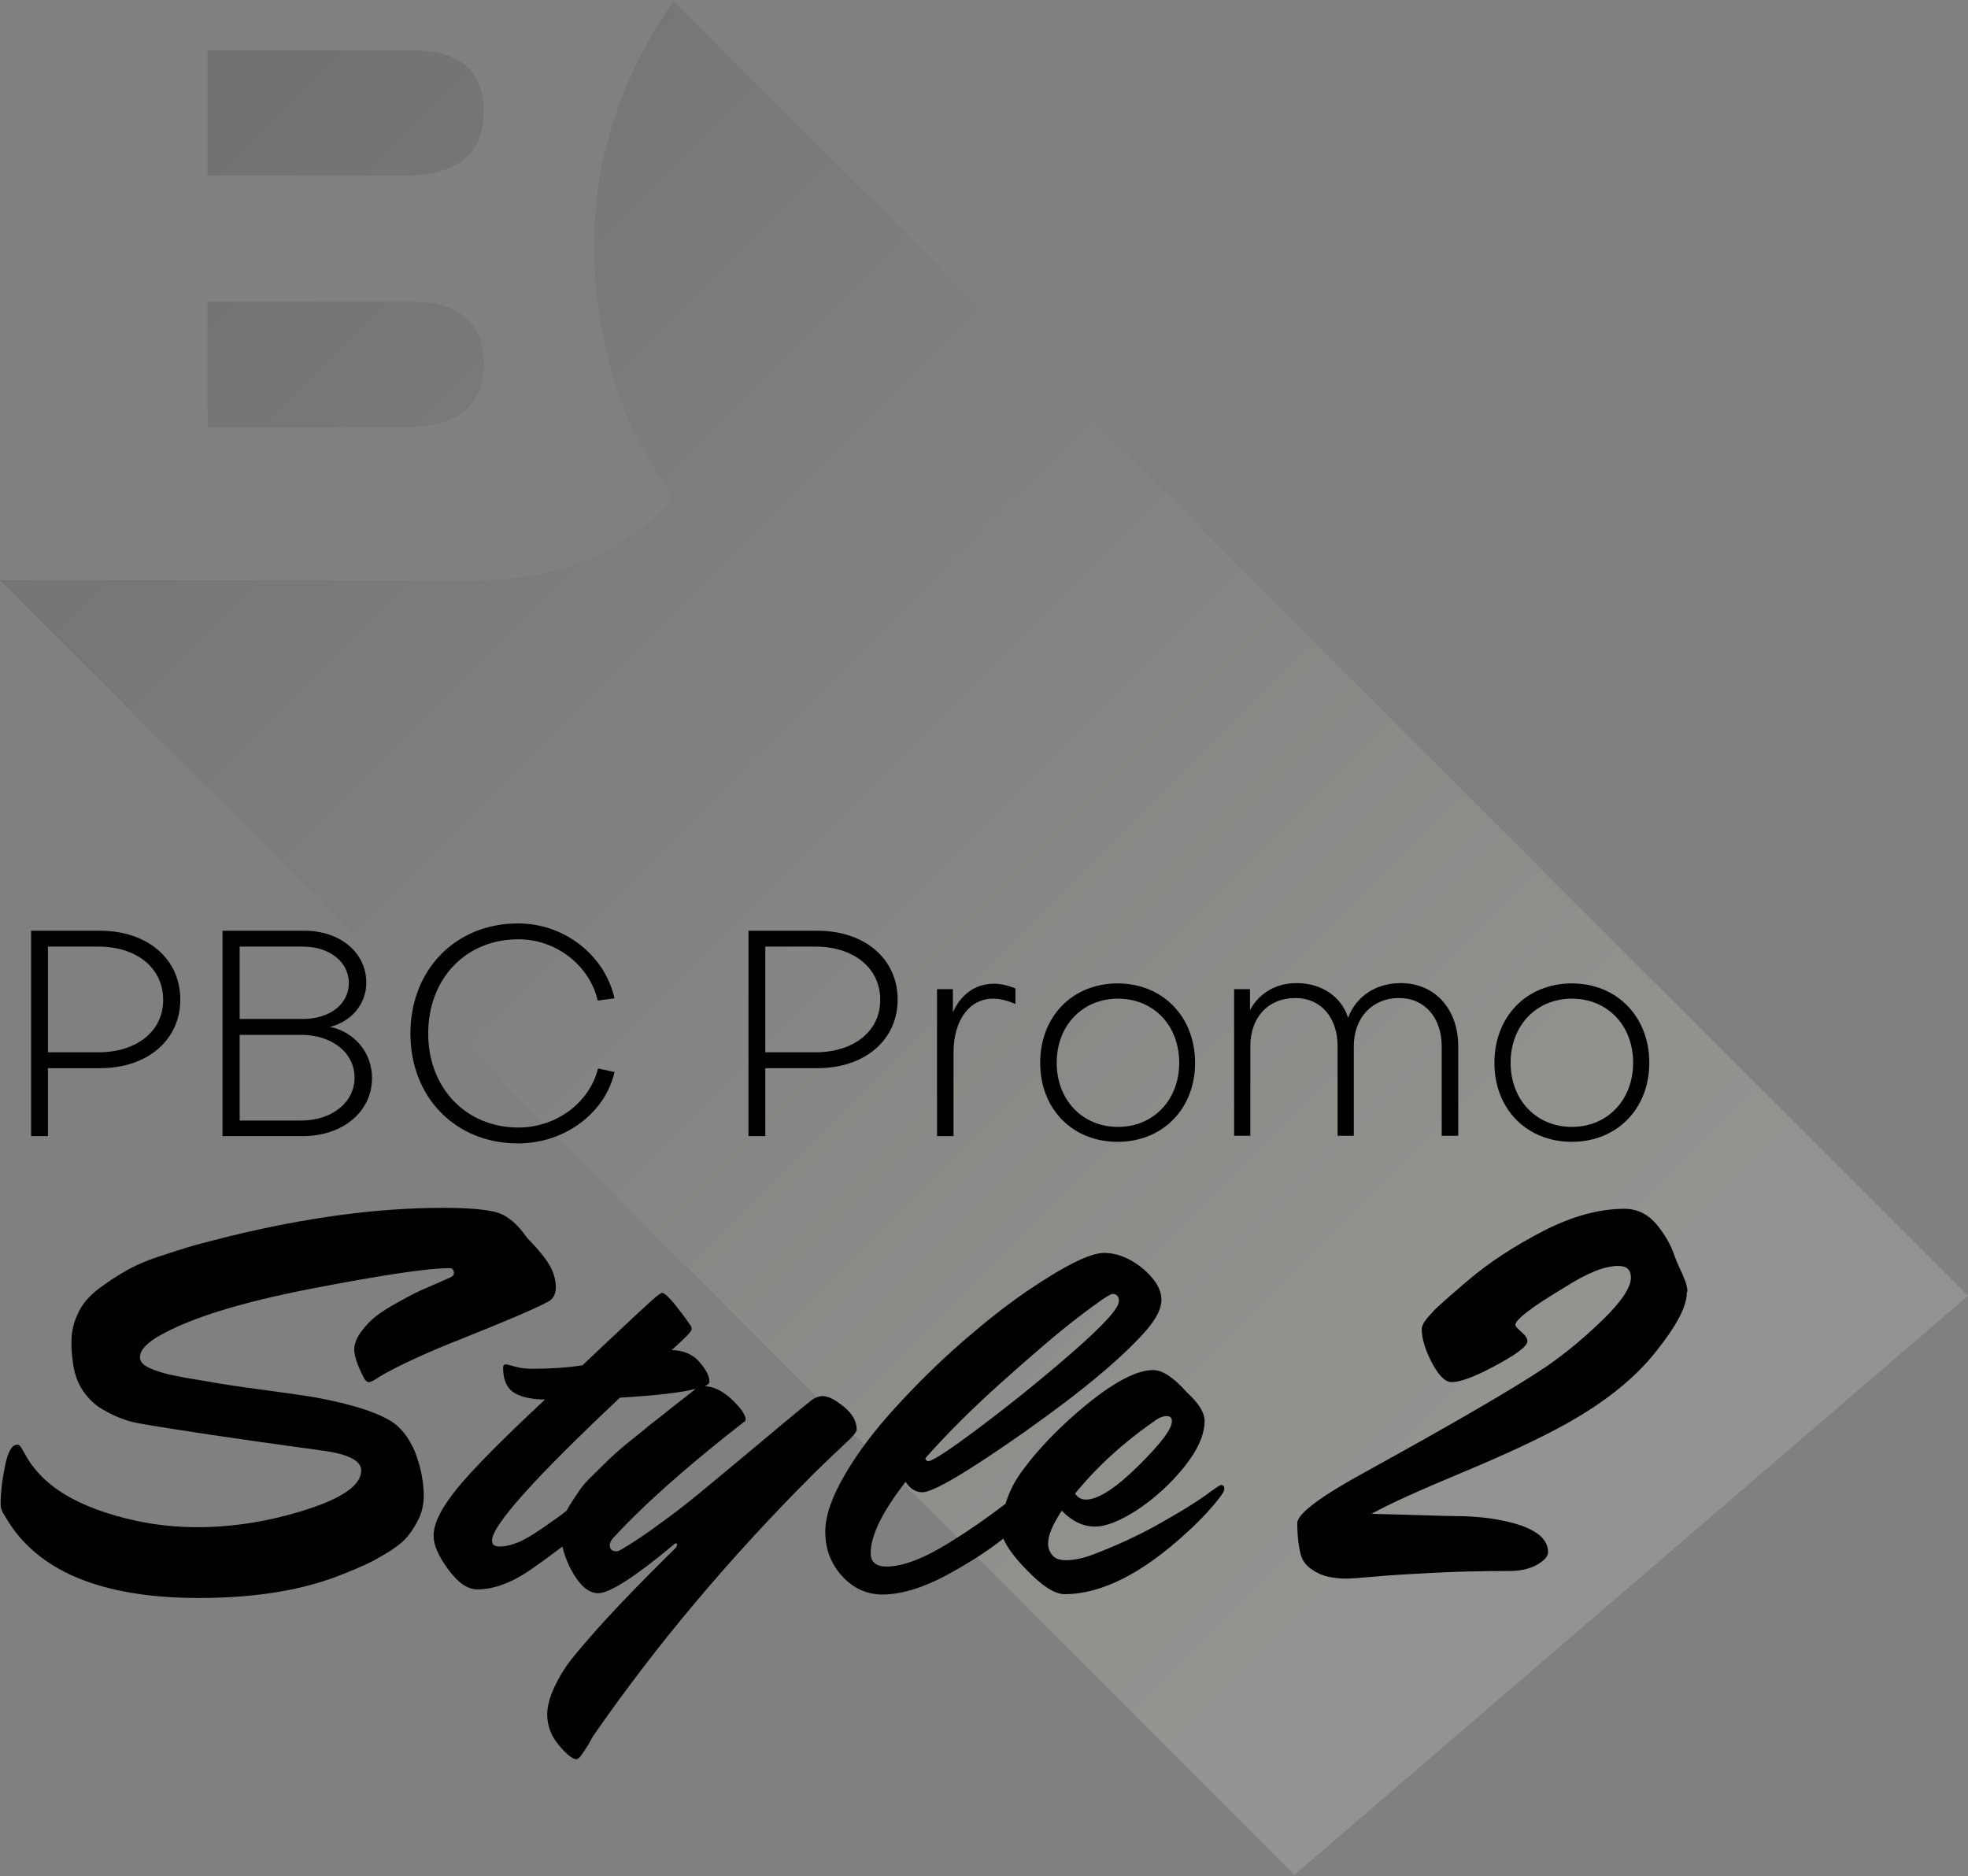 <?xml version="1.0" encoding="utf-8"?>
<!-- Generator: Adobe Illustrator 24.1.0, SVG Export Plug-In . SVG Version: 6.00 Build 0)  -->
<svg version="1.1" id="Layer_1" xmlns="http://www.w3.org/2000/svg" xmlns:xlink="http://www.w3.org/1999/xlink" x="0px" y="0px"
	 viewBox="0 0 620 591" style="enable-background:new 0 0 620 591;" xml:space="preserve">
<rect x="0" y="0" width="620" height="591" fill="#808080" stroke="none"/>
<style type="text/css">
	.st0{opacity:0.15;fill-rule:evenodd;clip-rule:evenodd;fill:url(#SVGID_1_);}
</style>
<g>
	<g>
		<linearGradient id="SVGID_1_" gradientUnits="userSpaceOnUse" x1="58.9" y1="44.4" x2="509.208" y2="494.708">
			<stop  offset="0" style="stop-color:#221F1F"/>
			<stop  offset="0.858" style="stop-color:#F9FAE4"/>
			<stop  offset="1" style="stop-color:#FFFFFF"/>
		</linearGradient>
		<path class="st0" d="M152.4,35.1c0,16.3-11.9,20.2-25.6,20.2H65.4V15.8h64.1C145,15.8,152.4,22.6,152.4,35.1z M65.4,95.1v39.5
			h61.4c13.7,0,25.6-3.9,25.6-20.2c0-12.5-7.4-19.3-22.9-19.3H65.4z M150.9,182.8H0l407.8,407.8L620,408.2L212.2,0.4
			c-14.3,20.4-25,46.4-25,76.3c0,30.5,8.7,58.4,25,79.9C198.2,174,174.6,182.8,150.9,182.8"/>
	</g>
	<g>
		<g>
			<path d="M15.1,336.6v21.3H9.8v-64.7h21.7c15,0,25.3,8.9,25.3,21.7c0,12.7-10.3,21.6-25.3,21.6H15.1z M15.1,298.2v33.3H31
				c12.1,0,20.5-6.7,20.4-16.6c0-9.9-8.3-16.7-20.4-16.7H15.1z"/>
			<path d="M70.1,357.9v-64.7h25.8c11.3,0,19.5,6.9,19.5,16.4c0,6.7-4.7,12.2-11.4,13.9c7.7,1.6,13.2,8.1,13.2,16.1
				c0,10.6-9.2,18.3-21.8,18.3H70.1z M75.5,298.2V321h19.9c8.5,0,14.5-4.7,14.5-11.3c0-6.7-6.1-11.5-14.5-11.5H75.5z M94.8,326H75.5
				v27h19.3c9.8,0,16.9-5.7,16.9-13.5S104.7,326,94.8,326z"/>
			<path d="M188.4,336.6l5.2,1.1c-2.9,12.8-15.5,22.5-30.4,22.5c-19.7,0-33.9-14.5-33.9-34.6c0-20.1,14.2-34.7,33.9-34.7
				c14.8,0,27.4,10.2,30.4,23.6l-5.3,0.7c-2.5-10.9-12.9-19.3-25-19.3c-16.6,0-28.4,12.4-28.4,29.7c0,17.2,12,29.6,28.4,29.6
				C175.4,355.2,185.8,347.2,188.4,336.6z"/>
			<path d="M241.1,336.6v21.3h-5.3v-64.7h21.7c15,0,25.3,8.9,25.3,21.7c0,12.7-10.3,21.6-25.3,21.6H241.1z M241.1,298.2v33.3h15.8
				c12.1,0,20.5-6.7,20.4-16.6c0-9.9-8.3-16.7-20.4-16.7H241.1z"/>
			<path d="M300.2,311.6v7.3c2.5-5.6,7-9,13-9c2.2,0,4.6,0.6,6.7,1.5v4.9c-2.4-1.1-4.9-1.7-7-1.7c-7.6,0-12.5,6.9-12.5,17v26.3h-5.2
				v-46.3H300.2z"/>
			<path d="M376.5,334.8c0,14.5-10.2,24.9-24.4,24.9c-14.3,0-24.4-10.4-24.4-24.9s10.1-25,24.4-25
				C366.3,309.8,376.5,320.3,376.5,334.8z M371.5,334.8c0-11.8-8.1-20.2-19.3-20.2s-19.3,8.5-19.3,20.2c0,11.7,8.1,20.2,19.3,20.2
				S371.5,346.5,371.5,334.8z"/>
			<path d="M388.8,357.9v-46.3h5v6.6c2.8-5.2,8-8.5,14.7-8.5c7.9,0,14.1,4.3,16.2,10.9c2.5-6.6,8.6-10.9,16.6-10.9
				c10.7,0,18.1,8.1,18.1,19.9v28.2h-5.2v-28.2c0-9-5.4-15.2-13.4-15.2c-8.5,0-14.3,6.2-14.3,15.2v28.2h-5.1v-28.2
				c0-9.1-5.3-15.2-13.3-15.2c-8.6,0-14.2,6.1-14.2,15.2v28.2H388.8z"/>
			<path d="M519.6,334.8c0,14.5-10.2,24.9-24.4,24.9c-14.3,0-24.4-10.4-24.4-24.9s10.1-25,24.4-25
				C509.4,309.8,519.6,320.3,519.6,334.8z M514.5,334.8c0-11.8-8.1-20.2-19.3-20.2s-19.3,8.5-19.3,20.2c0,11.7,8.1,20.2,19.3,20.2
				S514.5,346.5,514.5,334.8z"/>
		</g>
	</g>
	<g>
		<path d="M122.7,447.4c-3-1.7-6.8-3.2-11.5-4.5c-4.7-1.3-9.1-2.2-13.1-2.9c-4-0.6-9.4-1.4-16.2-2.3s-12.1-1.7-15.9-2.4
			c-0.6-0.1-1.7-0.3-3.5-0.6c-1.8-0.3-3.2-0.5-4.2-0.7s-2.4-0.5-4-0.8c-1.6-0.3-2.9-0.7-3.9-1c-1-0.3-2.1-0.7-3.2-1.2
			c-1.1-0.5-1.9-1-2.4-1.6c-0.5-0.6-0.7-1.2-0.7-1.9c0-2.1,2-4.3,5.9-6.6c9.8-5.6,25.7-10.6,47.9-14.9c22.2-4.3,36.8-6.5,43.7-6.5
			c1,0,1.4,0.6,1.4,1.7c0,0.5-0.4,0.9-1.3,1.3c-3.4,1.5-6.1,2.7-8,3.5c-1.9,0.8-4.5,2.1-7.7,3.9c-3.3,1.8-5.7,3.3-7.5,4.7
			c-1.7,1.3-3.3,3-4.7,4.9c-1.4,1.9-2.2,3.8-2.2,5.6c0,1.9,0.9,4.7,2.7,8.3c0.6,1.3,1.2,2,1.9,2c0.6,0,1.6-0.5,3.2-1.6
			c5.3-3.2,14.4-7.5,27.4-12.6c13-5.2,21.7-8.9,26-11.2c1.5-0.9,2.3-2.3,2.3-4.4c0-2.3-0.6-4.6-1.9-6.9s-3.7-5.2-7.1-8.7
			c-3-4.3-6.1-7-9.4-8s-9-1.5-17.1-1.5c-20.6,0-42.9,3-67.1,8.9c-4.3,1.1-8,2-11.2,2.9c-3.2,0.9-6.9,2.1-11.1,3.5
			c-4.3,1.4-7.9,3-10.8,4.7c-3,1.7-5.8,3.6-8.6,5.7c-2.8,2.2-4.9,4.6-6.2,7.5c-1.4,2.8-2.1,5.9-2.1,9.1c0,2.3,0.2,4.7,0.6,7.3
			c0.5,3.2,1.6,6,3.3,8.4s3.8,4.3,6.1,5.6c2.3,1.3,4.4,2.3,6.2,2.9c1.8,0.7,3.5,1.1,5.2,1.4c10.7,1.9,30,4.8,57.9,8.6
			c8,1.1,12,3.2,12,6.2c0,4.6-5.8,8.7-17.4,12.4c-11.6,3.7-23,5.5-34.4,5.5c-9.7,0-19.2-1.5-28.7-4.6c-9.5-3.1-16.6-7.3-21.3-12.6
			c-1.5-1.7-2.7-3.3-3.6-4.9s-1.5-2.6-1.8-3.1c-0.3-0.5-0.7-0.8-1.2-0.8c-1.6,0-2.9,2.2-3.8,6.6c-0.9,4.4-1.4,8.5-1.4,12.3
			c0,1.1,0.5,2.4,1.6,4c9.8,16.9,30.1,25.4,60.9,25.4c17.9,0,33-2.5,45.3-7.5c2.8-1.1,4.9-2,6.4-2.7c1.5-0.6,3.6-1.7,6.5-3.4
			c2.8-1.6,5-3.2,6.5-4.7c1.5-1.5,2.9-3.5,4.2-6c1.3-2.5,1.9-5.1,1.9-7.9c0-4.3-0.9-8.9-2.7-13.7C128.9,453,126.3,449.5,122.7,447.4
			z"/>
		<path d="M268,453.1c1.2-1.3,1.9-2.2,1.9-2.7c0-2.6-1.3-5-4-7.2c-2.7-2.2-4.9-3.4-6.7-3.4c-1.3,0-2.8,0.6-4.3,1.9
			c-5.3,4.3-12,9.9-20.1,16.7c-8.2,6.8-13.8,11.5-16.8,13.9s-6.6,5.2-10.8,8.2c-4.2,3.1-8,5.6-11.4,7.6c-0.7,0.4-1.2,0.6-1.7,0.6
			c-1.3,0-2-0.7-2-2c0-0.6,0.3-1.2,0.9-2c9.9-10.8,23.7-23,41.3-36.7c0.4-0.1,0.6-0.4,0.6-0.9c0-1.4-1.5-3.5-4.4-6.3
			c-2.9-2.7-5.7-4-8.4-4.1c0.9-0.5,1.4-0.9,1.4-1.5c0-1.7-1.1-3.8-3.2-6.2s-5-3.6-8.7-3.7c4.2-3.7,6.3-5.9,6.3-6.5
			c0-0.5-0.1-0.9-0.4-1.3c-1.4-2.1-3.1-4.3-5-6.7c-1.9-2.3-3.2-3.5-3.9-3.5c-0.4,0-1.5,0.8-3.3,2.4c-1.8,1.6-6.6,6.1-14.5,13.5
			c-3.1,2.9-5.5,5.2-7.3,6.9c-5.2,0.8-10.4,1.1-15.8,1.1c-2,0-3.8-0.2-5.5-0.7c-1.7-0.5-2.6-0.7-2.8-0.7c-0.6,0-0.9,0.4-0.9,1.1
			c0,3.5,1,6.1,3.1,7.6s5.4,2.3,10.1,2.4c-13.4,12.5-22.6,21.8-27.6,27.9s-7.5,11.1-7.5,15c0,2.9,1.5,6.4,4.6,10.6
			c3.1,4.2,6.1,6.3,9.2,6.3c5.4,0,11.4-2.3,17.9-7c3.3-2.3,6.2-4.5,8.9-6.5c0.4,2,1.2,4.2,2.4,6.7c2.8,5.4,5.7,8,8.9,8
			c3.5,0,11.4-5,23.5-15.1c0.4-0.4,0.7-0.6,1-0.6c0.2,0,0.3,0.1,0.3,0.4c0,0.4-0.2,0.8-0.7,1.3c-11.5,11.3-20.3,20.5-26.4,27.5
			c-2.8,3.2-5,5.8-6.7,8c-1.7,2.2-3.3,4.8-4.8,8s-2.3,6.1-2.3,8.7c0,3.5,1.2,6.8,3.7,9.7c2.4,2.9,4.3,4.4,5.5,4.4
			c0.4,0,0.9-0.4,1.5-1.2c0.6-0.8,1.3-1.9,2.2-3.3c0.8-1.4,1.3-2.3,1.5-2.7c19.8-28.6,42.9-56.1,69.4-82.6c1.5-1.5,3.6-3.5,6.2-6
			S266.7,454.4,268,453.1z M162.6,486.1c-2.1,0.8-3.8,1.1-5.2,1.1c-1.6,0-2.4-0.6-2.4-1.9c0-4.7,13.4-19.7,40.3-45
			c11.5-0.7,19.5-1.6,23.9-2.8c-1.6,1.3-3.9,3.1-7,5.5c-3.5,2.8-6,4.8-7.5,5.9c-1.4,1.2-3.6,3-6.5,5.3c-2.9,2.3-4.9,4.2-6.2,5.4
			c-1.3,1.3-3,2.9-5,4.9c-2.1,2-3.6,3.7-4.5,5.1c-1,1.4-2,3-3.1,4.7c-0.3,0.6-0.6,1.1-0.9,1.6c-2,1.6-4,3-5.9,4.3
			C168,483.5,164.7,485.4,162.6,486.1z"/>
		<path d="M384.6,467.8c-0.2,0-1.9,1.1-5,3.4c-3.2,2.3-8.1,5.3-14.7,9c-6.6,3.7-13.8,7-21.6,9.9c-2.9,1-5.4,1.4-7.5,1.4
			c-2,0-3.4-0.5-4.3-1.6s-1.3-2.3-1.3-3.7c0-2.5,1.4-5.9,4.3-10.3c3.2,3.3,6.6,5,10.5,5c3.5,0,8-1.8,13.5-5.4
			c5.4-3.6,10.3-8.1,14.6-13.4c4.3-5.4,6.4-10.2,6.4-14.5c0-2.6-1.9-5.6-5.6-9c-4.2-4.7-7.7-7-10.6-7c-6,0-14.6,5-25.7,14.9
			c-6.8,6.1-12.1,12-16.1,17.6c-2.2,3.1-3.7,6.3-4.7,9.6c-5.7,4.4-11.6,8.5-17.6,12.2c-8.2,5.1-14.8,7.6-19.9,7.6
			c-3.3,0-5-1.4-5-4.2c0-5.6,3.7-13.1,11-22.5c1.4,2.2,3.2,3.3,5.3,3.3c3.4,0,14.2-6.4,32.3-19.1c18.1-12.8,30.8-23.4,38.3-32
			c3.2-3.7,4.7-6.9,4.7-9.5c0-3.3-2-6.6-5.9-9.9c-3.9-3.2-8-4.9-12.2-4.9c-4.4,0-12.6,4.1-24.5,12.2c-6.7,4.6-13.6,10.1-20.9,16.5
			s-14,13.1-20.4,20.1c-6.4,7-11.7,14-15.8,21s-6.2,13-6.2,18c0,5.4,1.7,10,5.2,13.9c3.5,3.9,7.8,5.9,12.8,5.9
			c6.2,0,13.5-2.3,21.7-6.9c6.3-3.5,11.7-7,16.4-10.7c1.1,2.6,3.4,5.8,7,9.5c5.1,5.4,9.2,8,12.3,8c11.6,0,24.5-6.5,38.7-19.6
			c3-2.7,5.6-5.4,8-8.2c2.4-2.8,3.6-4.5,3.6-5.3C385.8,468.3,385.4,467.8,384.6,467.8z M364.5,447.1c1.1-0.7,2.2-1,3-1
			c1.1,0,1.7,0.5,1.7,1.6c0,2.5-3.6,7.2-10.7,14.2c-7.1,7-12.6,10.5-16.4,10.5c-1.4,0-2.6-0.6-3.4-1.9
			C345.7,461.9,354.3,454.1,364.5,447.1z M315.6,435.4c9.5-8.5,17.4-15.3,23.9-20.3c6.5-5,10.2-7.5,11-7.5c1.3,0,2,0.8,2,2.3
			c0,2.2-4.8,7.5-14.3,15.8c-9.6,8.4-19.3,16.2-29.1,23.6c-9.8,7.4-15.4,11-16.6,11c-0.5,0-0.8-0.3-1-0.9
			C298.1,451.9,306.1,443.9,315.6,435.4z"/>
		<path d="M531.5,405.8c-0.1-0.5-0.2-1-0.3-1.4c-0.1-0.4-0.3-0.9-0.6-1.6c-0.3-0.7-0.5-1.3-0.7-1.7c-0.2-0.4-0.5-1.2-1.1-2.4
			c-0.5-1.1-0.9-2.1-1.2-2.9c-1.2-3.7-3.2-7.1-5.9-10.3c-2.7-3.1-6-4.7-9.9-4.7c-7.9,0-16.5,2.3-25.6,7c-9.1,4.7-16.9,9.8-23.4,15.3
			c-0.5,0.4-1.3,1.1-2.6,2.2c-1.2,1.1-2.2,1.9-2.9,2.5s-1.6,1.4-2.7,2.4c-1.1,1-2,1.8-2.7,2.5s-1.3,1.5-2,2.2
			c-0.7,0.8-1.2,1.5-1.5,2.1c-0.3,0.6-0.5,1.2-0.5,1.6c0,3.1,1.1,6.6,3.2,10.7c2.2,4.1,4.2,6.1,6.2,6.1c2.7,0,7-1.6,12.9-4.7
			c7.4-3.9,11-6.6,11-8.2c0-0.9-0.6-1.8-1.9-2.9c-1.2-1.1-1.9-1.8-1.9-2.2c0-1.7,5.2-5.7,15.6-11.9c7-4.5,12.6-6.7,16.8-6.7
			c2.7,0,4,1.2,4,3.7c0,3.1-3,7.6-9.1,13.5s-12.1,10.8-18,14.8c-10,6.7-28.8,17.6-56.2,32.7c-14.5,7.9-21.8,13.4-21.8,16.3
			c0,3.9,0.4,7.3,1.1,10c0.5,1.8,1.6,3.3,3.3,4.5c1.7,1.2,3.5,2,5.3,2.4s3.7,0.6,5.7,0.6c1.3,0,4.2-0.2,8.6-0.6s10.4-0.8,18.1-1.2
			s15.9-0.6,24.8-0.6c3.5,0,6.4-0.7,8.7-2c2.2-1.3,3.4-2.6,3.4-3.9c0-3.7-2.9-6.5-8.7-8.5c-5.8-1.9-12.8-2.9-20.8-2.9
			c-1.4,0-5.2-0.1-11.4-0.3c-6.2-0.2-11.1-0.3-14.7-0.4c5.5-3.1,15.1-7.4,28.5-13c13.5-5.6,24.1-10.6,31.8-14.8
			c12.4-6.8,22-14.3,28.8-22.7s10.2-14.7,10.2-19.1C531.7,406.8,531.6,406.3,531.5,405.8z"/>
	</g>
</g>
</svg>
